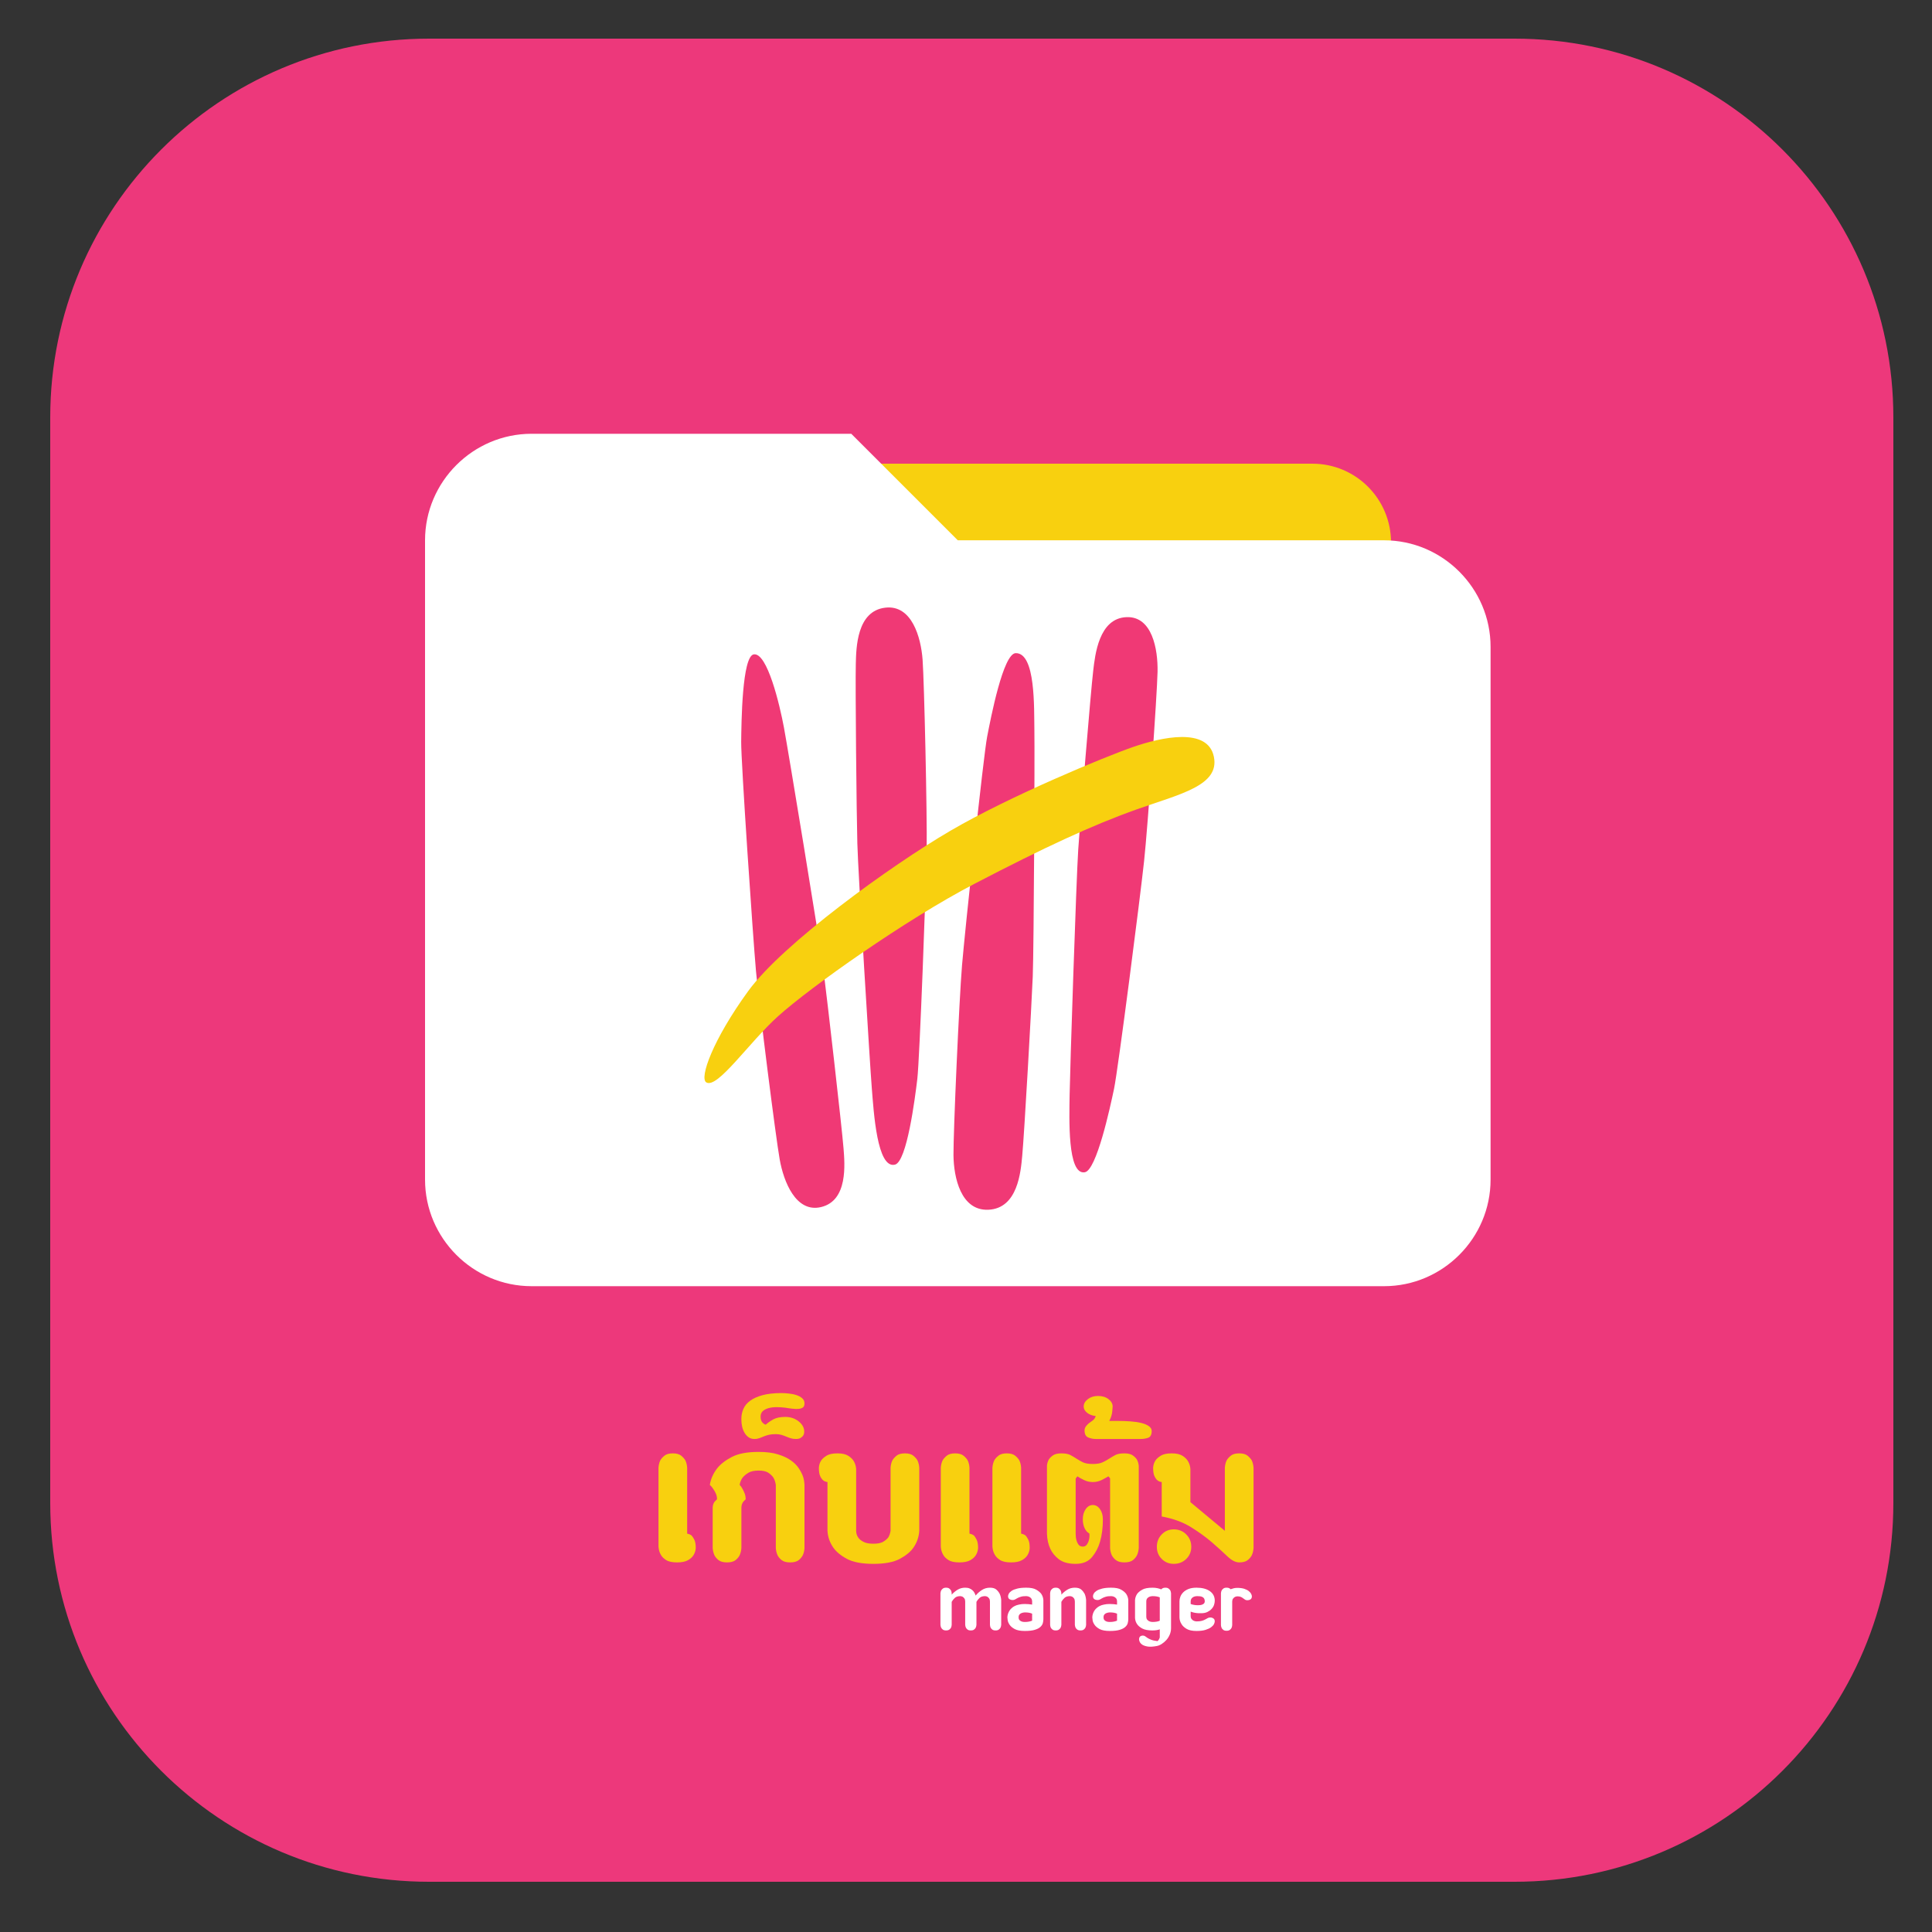 <?xml version="1.0" encoding="utf-8"?>
<!-- Generator: Adobe Illustrator 16.0.0, SVG Export Plug-In . SVG Version: 6.00 Build 0)  -->
<!DOCTYPE svg PUBLIC "-//W3C//DTD SVG 1.1//EN" "http://www.w3.org/Graphics/SVG/1.1/DTD/svg11.dtd">
<svg version="1.1" id="Layer_1" xmlns="http://www.w3.org/2000/svg" xmlns:xlink="http://www.w3.org/1999/xlink" x="0px" y="0px"
	 width="500px" height="500px" viewBox="0 0 500 500" enable-background="new 0 0 500 500" xml:space="preserve">
<rect x="0" y="0" width="500" height="500" fill="#333333" stroke="none"/>
<g>
	<path fill="#ED387B" d="M490,388.976C490,443.113,446.112,487,391.975,487H111.025C56.888,487,13,443.113,13,388.976V108.024
		C13,53.887,56.888,10,111.025,10h280.949C446.112,10,490,53.887,490,108.024V388.976z"/>
	<g>
		<path fill="#F8D00F" d="M360,196.603c0,11.266-9.094,20.397-20.357,20.397H223.432C212.168,217,203,207.868,203,196.603v-56.205
			c0-11.266,9.168-20.397,20.432-20.397h116.211c11.264,0,20.357,9.132,20.357,20.397V196.603z"/>
		<g>
			<g>
				<g id="folder_1_">
					<path fill="#FFFFFF" d="M220.309,112.261H137.57c-15.158,0-27.57,12.405-27.57,27.569v165.452
						c0,15.176,12.412,27.583,27.57,27.583h220.621c15.162,0,27.569-12.407,27.569-27.583V167.411
						c0-15.163-12.407-27.581-27.569-27.581H247.879L220.309,112.261z"/>
				</g>
			</g>
		</g>
		<g>
			<g>
				<path fill="#FFFFFF" d="M244.841,410.893c0.368,0,0.65,0.077,0.849,0.236c0.196,0.153,0.336,0.319,0.439,0.485
					c0.088,0.218,0.153,0.465,0.166,0.728v0.352c0.445-0.498,0.963-0.927,1.545-1.284c0.586-0.351,1.236-0.517,1.951-0.517
					c0.436,0,0.798,0.058,1.112,0.185c0.306,0.13,0.566,0.294,0.777,0.485c0.218,0.191,0.384,0.416,0.511,0.652
					c0.127,0.241,0.229,0.479,0.306,0.714c0.448-0.55,0.982-1.021,1.603-1.429c0.619-0.403,1.321-0.607,2.099-0.607
					c0.735,0,1.288,0.159,1.672,0.504c0.377,0.338,0.664,0.715,0.849,1.086c0.225,0.497,0.352,1.027,0.391,1.607v6.406
					c-0.026,0.27-0.078,0.518-0.18,0.735c-0.09,0.185-0.24,0.351-0.435,0.497c-0.189,0.153-0.472,0.225-0.841,0.225
					c-0.37,0-0.65-0.071-0.848-0.225c-0.192-0.146-0.341-0.312-0.442-0.497c-0.095-0.218-0.146-0.466-0.166-0.735v-5.997
					c0-0.352-0.068-0.618-0.204-0.816c-0.141-0.186-0.28-0.345-0.434-0.434c-0.198-0.104-0.402-0.155-0.611-0.172
					c-0.627,0-1.105,0.146-1.443,0.465c-0.345,0.319-0.612,0.65-0.804,1.015v5.939c-0.02,0.27-0.077,0.518-0.179,0.735
					c-0.091,0.185-0.237,0.351-0.436,0.497c-0.189,0.153-0.472,0.225-0.84,0.225c-0.371,0-0.653-0.071-0.845-0.225
					c-0.189-0.146-0.345-0.312-0.433-0.497c-0.102-0.218-0.16-0.466-0.18-0.735v-5.997c0-0.352-0.064-0.618-0.204-0.816
					c-0.14-0.186-0.28-0.345-0.433-0.434c-0.192-0.104-0.403-0.155-0.612-0.172c-0.627,0-1.099,0.146-1.443,0.465
					c-0.339,0.319-0.605,0.65-0.804,1.015v5.939c-0.013,0.27-0.078,0.518-0.166,0.735c-0.104,0.185-0.243,0.351-0.439,0.497
					c-0.198,0.153-0.48,0.225-0.849,0.225c-0.366,0-0.646-0.071-0.845-0.225c-0.189-0.146-0.332-0.312-0.433-0.497
					c-0.102-0.218-0.153-0.466-0.179-0.735v-8.154c0.025-0.263,0.077-0.51,0.179-0.728c0.101-0.166,0.243-0.332,0.433-0.485
					C244.194,410.97,244.475,410.893,244.841,410.893z"/>
				<path fill="#FFFFFF" d="M267.112,414.499c0-0.371-0.09-0.638-0.236-0.83c-0.146-0.191-0.325-0.331-0.524-0.42
					c-0.211-0.104-0.465-0.155-0.751-0.172c-0.582,0-1.054,0.043-1.398,0.159c-0.352,0.102-0.64,0.216-0.875,0.345
					c-0.237,0.134-0.441,0.241-0.631,0.355c-0.179,0.104-0.396,0.153-0.651,0.153c-0.288,0-0.555-0.076-0.805-0.229
					c-0.235-0.16-0.358-0.423-0.358-0.784c0-0.182,0.071-0.391,0.205-0.646c0.14-0.248,0.377-0.491,0.728-0.729
					c0.346-0.229,0.83-0.42,1.441-0.573c0.614-0.159,1.393-0.236,2.345-0.236c1.103,0,1.958,0.159,2.557,0.504
					c0.602,0.338,1.034,0.715,1.316,1.086c0.332,0.497,0.509,1.027,0.548,1.607v4.946c0,0.331-0.053,0.676-0.141,1.04
					c-0.102,0.352-0.312,0.684-0.645,0.982c-0.324,0.307-0.81,0.55-1.443,0.741c-0.631,0.196-1.486,0.293-2.57,0.293
					c-1.131,0-2.005-0.166-2.604-0.484c-0.619-0.332-1.061-0.709-1.341-1.129c-0.28-0.416-0.446-0.818-0.497-1.193
					c-0.052-0.384-0.076-0.627-0.076-0.741c0.037-0.638,0.229-1.213,0.561-1.724c0.129-0.211,0.306-0.42,0.523-0.612
					c0.205-0.211,0.472-0.396,0.797-0.562c0.321-0.166,0.696-0.3,1.131-0.382c0.439-0.104,0.938-0.155,1.506-0.155
					c0.369,0,0.701,0.014,1.016,0.046c0.312,0.032,0.599,0.058,0.874,0.109V414.499z M265.223,419.764
					c0.44,0,0.817-0.032,1.11-0.103c0.306-0.062,0.562-0.146,0.779-0.235v-1.812c-0.218-0.104-0.474-0.168-0.779-0.237
					c-0.293-0.052-0.67-0.091-1.11-0.091c-0.312,0.02-0.588,0.071-0.816,0.16c-0.217,0.064-0.396,0.198-0.556,0.37
					c-0.159,0.179-0.236,0.416-0.236,0.729c0,0.332,0.077,0.581,0.236,0.741c0.159,0.166,0.339,0.279,0.556,0.361
					C264.635,419.731,264.911,419.764,265.223,419.764z"/>
				<path fill="#FFFFFF" d="M273.225,410.893c0.371,0,0.652,0.077,0.842,0.236c0.192,0.153,0.346,0.319,0.436,0.485
					c0.102,0.218,0.153,0.465,0.179,0.728v0.352c0.446-0.498,0.957-0.927,1.545-1.284c0.579-0.351,1.23-0.517,1.945-0.517
					c0.741,0,1.295,0.159,1.679,0.504c0.37,0.338,0.656,0.715,0.855,1.086c0.211,0.497,0.331,1.027,0.377,1.607v6.406
					c-0.02,0.27-0.071,0.518-0.173,0.735c-0.097,0.185-0.243,0.351-0.435,0.497c-0.199,0.153-0.479,0.225-0.85,0.225
					c-0.361,0-0.644-0.071-0.84-0.225c-0.198-0.146-0.341-0.312-0.436-0.497c-0.095-0.218-0.159-0.466-0.179-0.735v-5.997
					c0-0.352-0.071-0.618-0.204-0.816c-0.134-0.186-0.273-0.345-0.434-0.434c-0.198-0.104-0.402-0.155-0.605-0.172
					c-0.627,0-1.111,0.146-1.443,0.465c-0.345,0.319-0.611,0.65-0.804,1.015v5.939c-0.025,0.27-0.077,0.518-0.179,0.735
					c-0.09,0.185-0.243,0.351-0.436,0.497c-0.189,0.153-0.471,0.225-0.842,0.225c-0.368,0-0.65-0.071-0.842-0.225
					c-0.19-0.146-0.346-0.312-0.446-0.497c-0.089-0.218-0.153-0.466-0.166-0.735v-8.154c0.013-0.263,0.077-0.51,0.166-0.728
					c0.101-0.166,0.256-0.332,0.446-0.485C272.574,410.97,272.856,410.893,273.225,410.893z"/>
				<path fill="#FFFFFF" d="M289.09,414.499c0-0.371-0.076-0.638-0.229-0.83c-0.16-0.191-0.332-0.331-0.53-0.42
					c-0.211-0.104-0.472-0.155-0.761-0.172c-0.572,0-1.047,0.043-1.392,0.159c-0.355,0.102-0.642,0.216-0.872,0.345
					c-0.237,0.134-0.446,0.241-0.627,0.355c-0.186,0.104-0.4,0.153-0.657,0.153c-0.293,0-0.561-0.076-0.804-0.229
					c-0.237-0.16-0.357-0.423-0.357-0.784c0-0.182,0.064-0.391,0.205-0.646c0.127-0.248,0.37-0.491,0.728-0.729
					c0.345-0.229,0.829-0.42,1.435-0.573c0.614-0.159,1.398-0.236,2.342-0.236c1.112,0,1.967,0.159,2.566,0.504
					c0.601,0.338,1.034,0.715,1.308,1.086c0.331,0.497,0.517,1.027,0.556,1.607v4.946c0,0.331-0.052,0.676-0.146,1.04
					c-0.095,0.352-0.312,0.684-0.645,0.982c-0.325,0.307-0.803,0.55-1.443,0.741c-0.625,0.196-1.479,0.293-2.565,0.293
					c-1.129,0-1.997-0.166-2.615-0.484c-0.599-0.332-1.054-0.709-1.327-1.129c-0.289-0.416-0.453-0.818-0.498-1.193
					c-0.052-0.384-0.077-0.627-0.077-0.741c0.038-0.638,0.224-1.213,0.549-1.724c0.141-0.211,0.319-0.42,0.53-0.612
					c0.215-0.211,0.479-0.396,0.797-0.562c0.319-0.166,0.703-0.3,1.138-0.382c0.439-0.104,0.931-0.155,1.504-0.155
					c0.366,0,0.702,0.014,1.017,0.046c0.312,0.032,0.593,0.058,0.873,0.109V414.499z M287.2,419.764
					c0.441,0,0.818-0.032,1.118-0.103c0.299-0.062,0.556-0.146,0.771-0.235v-1.812c-0.216-0.104-0.473-0.168-0.771-0.237
					c-0.3-0.052-0.677-0.091-1.118-0.091c-0.319,0.02-0.586,0.071-0.816,0.16c-0.216,0.064-0.401,0.198-0.561,0.37
					c-0.153,0.179-0.23,0.416-0.23,0.729c0,0.332,0.077,0.581,0.23,0.741c0.159,0.166,0.345,0.279,0.561,0.361
					C286.614,419.731,286.881,419.764,287.2,419.764z"/>
				<path fill="#FFFFFF" d="M303.064,412.342v9.023c0,0.627-0.127,1.199-0.355,1.717c-0.23,0.529-0.523,0.988-0.887,1.385
					c-0.364,0.395-0.761,0.729-1.193,1.002c-0.434,0.276-0.869,0.452-1.295,0.523c-0.934,0.173-1.691,0.222-2.267,0.134
					c-0.586-0.088-1.048-0.243-1.386-0.446c-0.338-0.217-0.566-0.461-0.695-0.715c-0.127-0.268-0.198-0.484-0.198-0.65
					c0-0.377,0.097-0.638,0.275-0.798c0.192-0.146,0.423-0.23,0.722-0.23c0.234,0,0.427,0.071,0.593,0.186
					c0.166,0.127,0.37,0.273,0.611,0.434c0.243,0.152,0.562,0.306,0.946,0.461c0.395,0.159,0.933,0.267,1.626,0.349
					c0.134-0.114,0.25-0.248,0.328-0.362c0.075-0.129,0.134-0.243,0.17-0.338c0.058-0.109,0.091-0.224,0.091-0.321v-2.033
					c-0.273,0.101-0.562,0.177-0.875,0.222c-0.306,0.045-0.65,0.071-1.021,0.071c-1.142,0-2.016-0.166-2.635-0.498
					c-0.607-0.332-1.053-0.702-1.322-1.111c-0.332-0.459-0.509-0.995-0.554-1.595v-4.659c0.045-0.58,0.222-1.11,0.554-1.607
					c0.27-0.371,0.715-0.748,1.322-1.086c0.619-0.345,1.493-0.504,2.635-0.504c0.446,0,0.868,0.032,1.239,0.116
					c0.384,0.075,0.728,0.186,1.034,0.312c0.102-0.11,0.229-0.211,0.407-0.309c0.179-0.088,0.396-0.12,0.67-0.12
					c0.37,0,0.646,0.077,0.836,0.236c0.204,0.153,0.345,0.319,0.448,0.485C302.977,411.832,303.041,412.079,303.064,412.342z
					 M298.254,419.764c0.446,0,0.816-0.032,1.123-0.09c0.306-0.057,0.562-0.134,0.773-0.235v-6.043
					c-0.211-0.097-0.468-0.172-0.773-0.23c-0.307-0.058-0.677-0.088-1.123-0.088c-0.312,0.017-0.579,0.068-0.816,0.172
					c-0.205,0.089-0.396,0.229-0.549,0.42c-0.153,0.192-0.23,0.459-0.23,0.83v3.841c0,0.371,0.077,0.65,0.23,0.83
					c0.152,0.185,0.344,0.327,0.549,0.422C297.675,419.699,297.941,419.758,298.254,419.764z"/>
				<path fill="#FFFFFF" d="M305.25,414.396c0-0.382,0.075-0.765,0.228-1.172c0.155-0.416,0.409-0.793,0.755-1.145
					c0.351-0.345,0.803-0.631,1.365-0.855c0.566-0.222,1.256-0.331,2.068-0.331c1.454,0,2.603,0.302,3.451,0.9
					s1.263,1.431,1.263,2.476c0,0.345-0.069,0.715-0.196,1.111c-0.14,0.382-0.352,0.726-0.652,1.034
					c-0.28,0.312-0.65,0.566-1.084,0.777c-0.434,0.205-0.957,0.307-1.558,0.307c-0.504,0.013-0.931,0.006-1.288-0.052
					c-0.345-0.043-0.625-0.102-0.836-0.16c-0.25-0.068-0.453-0.146-0.621-0.195v1.103c0,0.371,0.091,0.65,0.244,0.823
					c0.152,0.191,0.325,0.332,0.523,0.422c0.217,0.102,0.459,0.166,0.754,0.179c0.586,0,1.051-0.052,1.396-0.154
					c0.344-0.108,0.646-0.223,0.874-0.355c0.237-0.117,0.439-0.244,0.625-0.345c0.179-0.104,0.409-0.16,0.65-0.16
					c0.295,0,0.562,0.069,0.8,0.235c0.247,0.152,0.368,0.416,0.368,0.779c0,0.177-0.069,0.407-0.196,0.689
					c-0.14,0.28-0.383,0.548-0.734,0.811c-0.345,0.261-0.83,0.491-1.436,0.683c-0.613,0.196-1.391,0.293-2.348,0.293
					c-1.105,0-1.954-0.179-2.56-0.536c-0.601-0.357-1.04-0.759-1.31-1.213c-0.332-0.498-0.518-1.077-0.547-1.741V414.396z
					 M309.754,413.077c-0.306,0.017-0.579,0.068-0.816,0.172c-0.211,0.089-0.396,0.229-0.549,0.42
					c-0.153,0.192-0.244,0.459-0.244,0.83v0.611c0.123,0.039,0.283,0.091,0.475,0.155c0.152,0.03,0.345,0.062,0.592,0.114
					c0.244,0.037,0.53,0.05,0.862,0.05c0.384,0,0.702-0.037,0.933-0.114c0.234-0.082,0.4-0.173,0.521-0.28
					c0.116-0.109,0.191-0.205,0.218-0.332c0.038-0.114,0.052-0.211,0.052-0.286c0-0.314-0.078-0.556-0.191-0.748
					c-0.128-0.191-0.294-0.325-0.505-0.409c-0.198-0.088-0.422-0.14-0.663-0.152C310.188,413.081,309.965,413.077,309.754,413.077z"
					/>
				<path fill="#FFFFFF" d="M317.439,422.041c-0.367,0-0.653-0.075-0.845-0.229c-0.203-0.14-0.345-0.308-0.434-0.504
					c-0.101-0.211-0.165-0.454-0.179-0.728v-8.239c0.014-0.263,0.078-0.51,0.179-0.728c0.089-0.166,0.23-0.332,0.434-0.485
					c0.191-0.159,0.478-0.236,0.845-0.236c0.267,0,0.482,0.032,0.65,0.116c0.163,0.075,0.293,0.172,0.395,0.286
					c0.256-0.088,0.517-0.179,0.799-0.247c0.286-0.071,0.579-0.104,0.918-0.104c0.722,0,1.32,0.082,1.805,0.236
					c0.487,0.166,0.869,0.35,1.164,0.586c0.293,0.23,0.495,0.473,0.625,0.716c0.127,0.263,0.191,0.472,0.191,0.65
					c0,0.364-0.123,0.631-0.371,0.793c-0.236,0.15-0.504,0.222-0.79,0.222c-0.257,0-0.462-0.058-0.614-0.159
					c-0.153-0.102-0.318-0.218-0.484-0.345c-0.166-0.134-0.358-0.248-0.573-0.352c-0.23-0.107-0.55-0.159-0.952-0.159
					c-0.237,0.013-0.446,0.078-0.645,0.179c-0.152,0.102-0.293,0.23-0.434,0.403c-0.142,0.177-0.217,0.433-0.23,0.758v6.108
					c-0.025,0.273-0.077,0.517-0.172,0.728c-0.109,0.196-0.25,0.364-0.441,0.504C318.083,421.966,317.808,422.041,317.439,422.041z"
					/>
			</g>
		</g>
		<rect x="10.509" y="14.379" fill="none" width="474.92" height="474.92"/>
		<g>
			<path fill="#F03975" d="M195.068,169.352c3.496-0.562,6.732,13.088,7.818,18.941c1.09,5.832,9.24,55.247,10.211,62.667
				c0.957,7.429,4.76,40.614,5.205,46.179c0.321,4.072,1.215,13.592-5.832,15.253c-6.508,1.532-9.662-6.586-10.684-12.329
				c-1.025-5.737-5.334-39.746-6.138-48.771c-0.804-9.004-3.88-54.27-3.828-59.284C191.871,186.979,192.05,169.85,195.068,169.352z"
				/>
			<path fill="#F03975" d="M231.63,301.402c-4.66,1.2-5.515-13.76-6-19.683c-0.484-5.92-3.555-55.96-3.751-63.446
				c-0.207-7.484-0.543-40.907-0.396-46.496c0.108-4.071,0.212-13.646,7.621-14.512c6.853-0.812,9.227,7.618,9.662,13.445
				c0.426,5.815,1.197,40.102,1.058,49.159c-0.134,9.048-1.825,54.396-2.424,59.375C236.805,284.236,234.707,300.609,231.63,301.402
				z"/>
			<path fill="#F03975" d="M280.756,303.38c-4.569,0.816-4.014-14.128-3.938-20.069c0.084-5.93,1.729-55.988,2.228-63.453
				c0.491-7.468,3.223-40.755,3.88-46.3c0.479-4.06,1.454-13.575,8.628-13.842c6.638-0.257,8.138,8.322,8.021,14.147
				c-0.12,5.827-2.52,40.02-3.489,49.019c-0.957,9.003-6.739,53.995-7.773,58.903C287.277,286.712,283.781,302.844,280.756,303.38z"
				/>
			<path fill="#F03975" d="M262.873,169.033c5.17-0.078,4.725,14.142,4.826,20.096c0.103,5.955-0.128,56.119-0.423,63.606
				c-0.306,7.486-2.193,40.868-2.729,46.433c-0.384,4.06-1.125,13.602-8.788,13.913c-7.077,0.28-8.94-8.31-8.999-14.147
				c-0.045-5.841,1.463-40.123,2.215-49.146c0.761-9.024,5.539-54.157,6.491-59.082
				C256.416,185.777,259.633,169.072,262.873,169.033z"/>
			<path fill="#F8D00F" d="M182.797,280.126c2.891,1.724,11.028-10.339,18.558-17.116c8.449-7.595,32.872-24.914,50.862-34.296
				c17.989-9.367,30.602-15.228,42.105-19.299c11.168-3.949,21.322-6.118,19.836-13.534c-1.559-7.792-13.664-5.073-20.894-2.572
				c-7.232,2.501-31.808,12.648-47.314,21.699c-15.507,9.061-43.435,29.277-52.337,41.511
				C184.469,269.11,180.927,279.014,182.797,280.126z"/>
		</g>
		<g>
			<path fill="#F8D00F" d="M180.064,400.638c-0.045,0.689-0.256,1.301-0.592,1.851c-0.302,0.484-0.787,0.933-1.45,1.303
				c-0.663,0.369-1.597,0.555-2.781,0.555c-1.239,0-2.176-0.186-2.829-0.593c-0.637-0.396-1.115-0.868-1.408-1.418
				c-0.345-0.595-0.537-1.288-0.588-2.081v-20.408c0.051-0.702,0.197-1.314,0.447-1.863c0.242-0.446,0.612-0.862,1.109-1.263
				c0.498-0.396,1.213-0.588,2.157-0.588c0.933,0,1.654,0.191,2.149,0.588c0.492,0.4,0.862,0.816,1.112,1.263
				c0.25,0.549,0.396,1.161,0.446,1.863v17.064c0.402,0.064,0.773,0.211,1.111,0.448c0.248,0.248,0.497,0.625,0.745,1.122
				C179.938,398.966,180.064,399.693,180.064,400.638z"/>
			<path fill="#F8D00F" d="M188.156,404.346c-0.937,0-1.658-0.186-2.156-0.555c-0.491-0.37-0.861-0.818-1.111-1.303
				c-0.241-0.55-0.395-1.161-0.446-1.851v-10.401c0-0.65,0.179-1.188,0.523-1.636c0.198-0.204,0.396-0.4,0.595-0.586
				c0-0.556-0.097-1.047-0.302-1.493c-0.198-0.447-0.42-0.842-0.676-1.187c-0.235-0.396-0.534-0.741-0.88-1.047
				c0.242-1.532,0.867-2.937,1.857-4.225c0.84-1.091,2.092-2.081,3.783-2.974c1.685-0.894,4.008-1.336,6.982-1.336
				c1.978,0,3.649,0.212,5.009,0.634c1.359,0.42,2.481,0.938,3.337,1.556c0.875,0.614,1.559,1.304,2.049,2.042
				c0.498,0.754,0.85,1.443,1.08,2.081c0.222,0.638,0.357,1.386,0.402,2.222v16.35c-0.045,0.689-0.186,1.301-0.441,1.851
				c-0.256,0.484-0.625,0.933-1.109,1.303c-0.5,0.369-1.22,0.555-2.159,0.555c-0.943,0-1.659-0.186-2.156-0.555
				c-0.491-0.37-0.868-0.818-1.109-1.303c-0.25-0.55-0.396-1.161-0.448-1.851v-16.35c-0.102-0.683-0.293-1.304-0.599-1.851
				c-0.293-0.448-0.729-0.868-1.288-1.265c-0.576-0.395-1.431-0.593-2.566-0.593c-1.135,0-2.036,0.198-2.682,0.593
				c-0.639,0.396-1.136,0.816-1.479,1.265c-0.396,0.547-0.64,1.168-0.741,1.851c0.306,0.306,0.548,0.65,0.741,1.047
				c0.203,0.345,0.381,0.739,0.561,1.187c0.166,0.446,0.254,0.938,0.254,1.493c-0.189,0.186-0.395,0.382-0.586,0.586
				c-0.345,0.448-0.523,0.985-0.523,1.636v10.401c-0.05,0.689-0.205,1.301-0.446,1.851c-0.25,0.484-0.624,0.933-1.111,1.303
				C189.815,404.16,189.103,404.346,188.156,404.346z"/>
			<path fill="#F8D00F" d="M195.279,372.411c-0.631,0-1.161-0.16-1.59-0.479c-0.427-0.319-0.766-0.716-1.041-1.188
				c-0.267-0.472-0.465-0.995-0.592-1.563c-0.121-0.561-0.186-1.123-0.186-1.672v-0.446c0-0.836,0.179-1.659,0.523-2.442
				c0.338-0.8,0.918-1.489,1.711-2.082c0.79-0.601,1.85-1.072,3.19-1.456c1.333-0.357,2.975-0.556,4.901-0.556
				c0.586,0,1.249,0.039,1.965,0.123c0.715,0.075,1.372,0.204,1.967,0.407c0.592,0.191,1.09,0.467,1.479,0.812
				c0.409,0.345,0.595,0.797,0.595,1.334c0,0.498-0.136,0.842-0.402,1.047c-0.27,0.189-0.645,0.318-1.112,0.371
				c-0.478,0.043-1.008,0.036-1.606-0.046c-0.589-0.071-1.213-0.148-1.852-0.263c-0.74-0.088-1.492-0.14-2.26-0.14
				c-0.771,0-1.467,0.09-2.078,0.254c-0.627,0.181-1.112,0.435-1.496,0.78c-0.361,0.351-0.553,0.829-0.553,1.417
				c0,0.797,0.222,1.366,0.67,1.711c0.202,0.189,0.42,0.318,0.67,0.368c0.541-0.498,1.199-0.95,1.971-1.379
				c0.768-0.407,1.788-0.625,3.076-0.625c1.341,0,2.488,0.384,3.458,1.148c0.959,0.773,1.443,1.646,1.443,2.631
				c0,0.395-0.077,0.726-0.224,0.976s-0.377,0.466-0.67,0.657c-0.293,0.211-0.709,0.3-1.263,0.3c-0.491,0-0.933-0.057-1.327-0.186
				c-0.396-0.121-0.799-0.268-1.202-0.446c-0.394-0.166-0.814-0.318-1.249-0.445c-0.448-0.117-0.927-0.18-1.418-0.18
				c-0.689,0-1.295,0.062-1.824,0.18c-0.512,0.127-0.97,0.279-1.366,0.445c-0.395,0.179-0.784,0.325-1.148,0.446
				C196.07,372.354,195.682,372.411,195.279,372.411z"/>
			<path fill="#F8D00F" d="M221.571,380.203v15.975c0,0.638,0.179,1.218,0.523,1.709c0.243,0.39,0.677,0.767,1.297,1.104
				c0.618,0.352,1.499,0.523,2.635,0.523s1.991-0.172,2.565-0.523c0.567-0.338,0.996-0.715,1.295-1.104
				c0.3-0.491,0.492-1.071,0.593-1.709v-16.332c0.052-0.702,0.198-1.314,0.448-1.863c0.254-0.446,0.618-0.862,1.109-1.263
				c0.498-0.396,1.213-0.588,2.165-0.588c0.938,0,1.646,0.191,2.15,0.588c0.491,0.4,0.861,0.816,1.109,1.263
				c0.243,0.549,0.396,1.161,0.446,1.863v16.332c-0.102,1.575-0.593,3.017-1.486,4.307c-0.732,1.084-1.92,2.068-3.529,2.937
				c-1.607,0.866-3.893,1.302-6.866,1.302c-2.967,0-5.259-0.436-6.866-1.302c-1.609-0.868-2.783-1.853-3.524-2.937
				c-0.892-1.29-1.392-2.731-1.486-4.307v-12.625c-0.446-0.056-0.816-0.197-1.116-0.452c-0.293-0.241-0.562-0.611-0.779-1.111
				c-0.229-0.482-0.332-1.211-0.332-2.144c0.052-0.702,0.236-1.314,0.588-1.863c0.3-0.446,0.771-0.862,1.411-1.263
				c0.645-0.396,1.588-0.588,2.827-0.588c1.187,0,2.117,0.204,2.781,0.626c0.665,0.421,1.156,0.905,1.456,1.448
				C221.323,378.801,221.521,379.464,221.571,380.203z"/>
			<path fill="#F8D00F" d="M253.129,400.638c-0.046,0.689-0.248,1.301-0.593,1.851c-0.293,0.484-0.78,0.933-1.443,1.303
				c-0.677,0.369-1.595,0.555-2.781,0.555c-1.252,0-2.183-0.186-2.82-0.593c-0.659-0.396-1.124-0.868-1.417-1.418
				c-0.346-0.595-0.55-1.288-0.6-2.081v-20.408c0.05-0.702,0.203-1.314,0.453-1.863c0.247-0.446,0.617-0.862,1.109-1.263
				c0.49-0.396,1.219-0.588,2.152-0.588c0.943,0,1.658,0.191,2.156,0.588c0.491,0.4,0.868,0.816,1.109,1.263
				c0.256,0.549,0.396,1.161,0.448,1.863v17.064c0.394,0.064,0.777,0.211,1.116,0.448c0.25,0.248,0.49,0.625,0.74,1.122
				C253.002,398.966,253.129,399.693,253.129,400.638z M266.485,400.638c-0.032,0.689-0.241,1.301-0.586,1.851
				c-0.295,0.484-0.779,0.933-1.456,1.303c-0.657,0.369-1.581,0.555-2.769,0.555c-1.238,0-2.176-0.186-2.826-0.593
				c-0.646-0.396-1.105-0.868-1.411-1.418c-0.352-0.595-0.543-1.288-0.602-2.081v-20.408c0.059-0.702,0.205-1.314,0.461-1.863
				c0.235-0.446,0.605-0.862,1.109-1.263c0.498-0.396,1.213-0.588,2.15-0.588c0.939,0,1.661,0.191,2.152,0.588
				c0.498,0.4,0.866,0.816,1.109,1.263c0.257,0.549,0.403,1.161,0.446,1.863v17.064c0.403,0.064,0.78,0.211,1.118,0.448
				c0.248,0.248,0.491,0.625,0.745,1.122C266.371,398.966,266.485,399.693,266.485,400.638z"/>
			<path fill="#F8D00F" d="M290.992,404.346c-0.938,0-1.646-0.186-2.145-0.555c-0.497-0.37-0.867-0.818-1.122-1.303
				c-0.243-0.55-0.39-1.161-0.435-1.851V382.59l-0.446-0.523c-0.396,0.255-0.959,0.557-1.674,0.931
				c-0.72,0.366-1.5,0.556-2.349,0.556c-0.827,0-1.62-0.189-2.365-0.556c-0.741-0.374-1.291-0.676-1.635-0.931l-0.44,0.595v14.249
				c0,0.65,0.069,1.227,0.218,1.717c0.095,0.391,0.268,0.766,0.521,1.116c0.243,0.339,0.614,0.511,1.111,0.511
				c0.446,0,0.791-0.172,1.041-0.511c0.248-0.351,0.427-0.726,0.515-1.116c0.155-0.49,0.207-1.066,0.155-1.717l-0.155-0.14
				c-0.446-0.243-0.814-0.696-1.109-1.327c-0.293-0.65-0.446-1.392-0.446-2.24c0-1.041,0.242-1.916,0.741-2.635
				c0.496-0.716,1.116-1.073,1.849-1.073c0.748,0,1.366,0.357,1.865,1.073c0.496,0.719,0.739,1.594,0.739,2.635
				c0,2.176-0.243,4.11-0.739,5.788c-0.396,1.441-1.072,2.749-2.037,3.942c-0.977,1.189-2.392,1.789-4.269,1.789
				c-1.89,0-3.333-0.41-4.354-1.194c-1.009-0.784-1.734-1.685-2.188-2.667c-0.541-1.142-0.841-2.458-0.886-3.951v-17.588
				c0.045-0.543,0.196-1.064,0.446-1.556c0.243-0.396,0.62-0.78,1.111-1.118c0.495-0.352,1.211-0.517,2.156-0.517
				c1.034,0,1.824,0.14,2.374,0.441c0.55,0.286,1.058,0.605,1.558,0.924c0.496,0.319,1.039,0.638,1.633,0.933
				c0.6,0.293,1.468,0.446,2.59,0.446c1.099,0,1.954-0.153,2.566-0.446c0.627-0.295,1.18-0.613,1.678-0.933
				c0.491-0.318,1.015-0.638,1.564-0.924c0.536-0.302,1.327-0.441,2.361-0.441c0.943,0,1.672,0.165,2.162,0.517
				c0.492,0.338,0.862,0.722,1.105,1.118c0.254,0.491,0.395,1.013,0.453,1.556v21.315c-0.059,0.689-0.199,1.301-0.453,1.851
				c-0.243,0.484-0.613,0.933-1.105,1.303C292.664,404.16,291.936,404.346,290.992,404.346z"/>
			<path fill="#F8D00F" d="M280.457,364.02c0-0.741,0.361-1.379,1.077-1.928c0.715-0.543,1.597-0.817,2.628-0.817
				c1.093,0,2.006,0.274,2.715,0.817c0.713,0.549,1.077,1.187,1.077,1.928c0,0.062-0.032,0.484-0.107,1.301
				c-0.078,0.816-0.339,1.623-0.78,2.413h2.228c1.086,0,2.157,0.039,3.229,0.114c1.061,0.071,2.004,0.211,2.82,0.409
				c0.818,0.192,1.469,0.472,1.967,0.817c0.484,0.344,0.745,0.765,0.745,1.264c0,0.932-0.299,1.518-0.886,1.748
				c-0.601,0.217-1.277,0.325-2.016,0.325h-11.514c-0.734,0-1.41-0.134-2.035-0.407c-0.621-0.27-0.927-0.875-0.927-1.82
				c0-0.485,0.204-0.944,0.595-1.334c0.299-0.352,0.722-0.695,1.256-1.041c0.549-0.344,0.895-0.79,1.041-1.34
				c-0.888-0.088-1.627-0.381-2.229-0.84C280.756,365.148,280.457,364.621,280.457,364.02z"/>
			<path fill="#F8D00F" d="M324.419,379.846v20.792c-0.056,0.689-0.204,1.301-0.446,1.851c-0.256,0.484-0.627,0.933-1.122,1.303
				c-0.493,0.369-1.206,0.555-2.146,0.555c-0.943,0-1.965-0.518-3.051-1.559c-1.09-1.047-2.4-2.228-3.93-3.567
				c-1.538-1.333-3.358-2.66-5.457-3.968c-2.113-1.314-4.641-2.247-7.613-2.788v-8.911c-0.446-0.056-0.816-0.197-1.118-0.452
				c-0.3-0.241-0.554-0.611-0.778-1.111c-0.222-0.482-0.331-1.211-0.331-2.144c0.045-0.702,0.243-1.314,0.593-1.863
				c0.295-0.446,0.767-0.862,1.41-1.263c0.632-0.396,1.584-0.588,2.816-0.588c1.193,0,2.117,0.204,2.787,0.626
				c0.67,0.421,1.143,0.905,1.448,1.448c0.345,0.595,0.55,1.258,0.595,1.997v8.551l8.914,7.424v-16.332
				c0.053-0.702,0.192-1.314,0.449-1.863c0.24-0.446,0.611-0.862,1.109-1.263c0.484-0.396,1.213-0.588,2.156-0.588
				c0.939,0,1.652,0.191,2.146,0.588c0.495,0.4,0.866,0.816,1.122,1.263C324.215,378.531,324.363,379.144,324.419,379.846z
				 M299.39,400.332c0-1.289,0.422-2.361,1.265-3.229c0.836-0.868,1.876-1.302,3.113-1.302c1.29,0,2.374,0.434,3.229,1.302
				c0.869,0.868,1.304,1.94,1.304,3.229c0,1.236-0.435,2.279-1.304,3.125c-0.854,0.839-1.938,1.266-3.229,1.266
				c-1.237,0-2.277-0.427-3.113-1.266C299.812,402.611,299.39,401.568,299.39,400.332z"/>
		</g>
	</g>
</g>
</svg>
